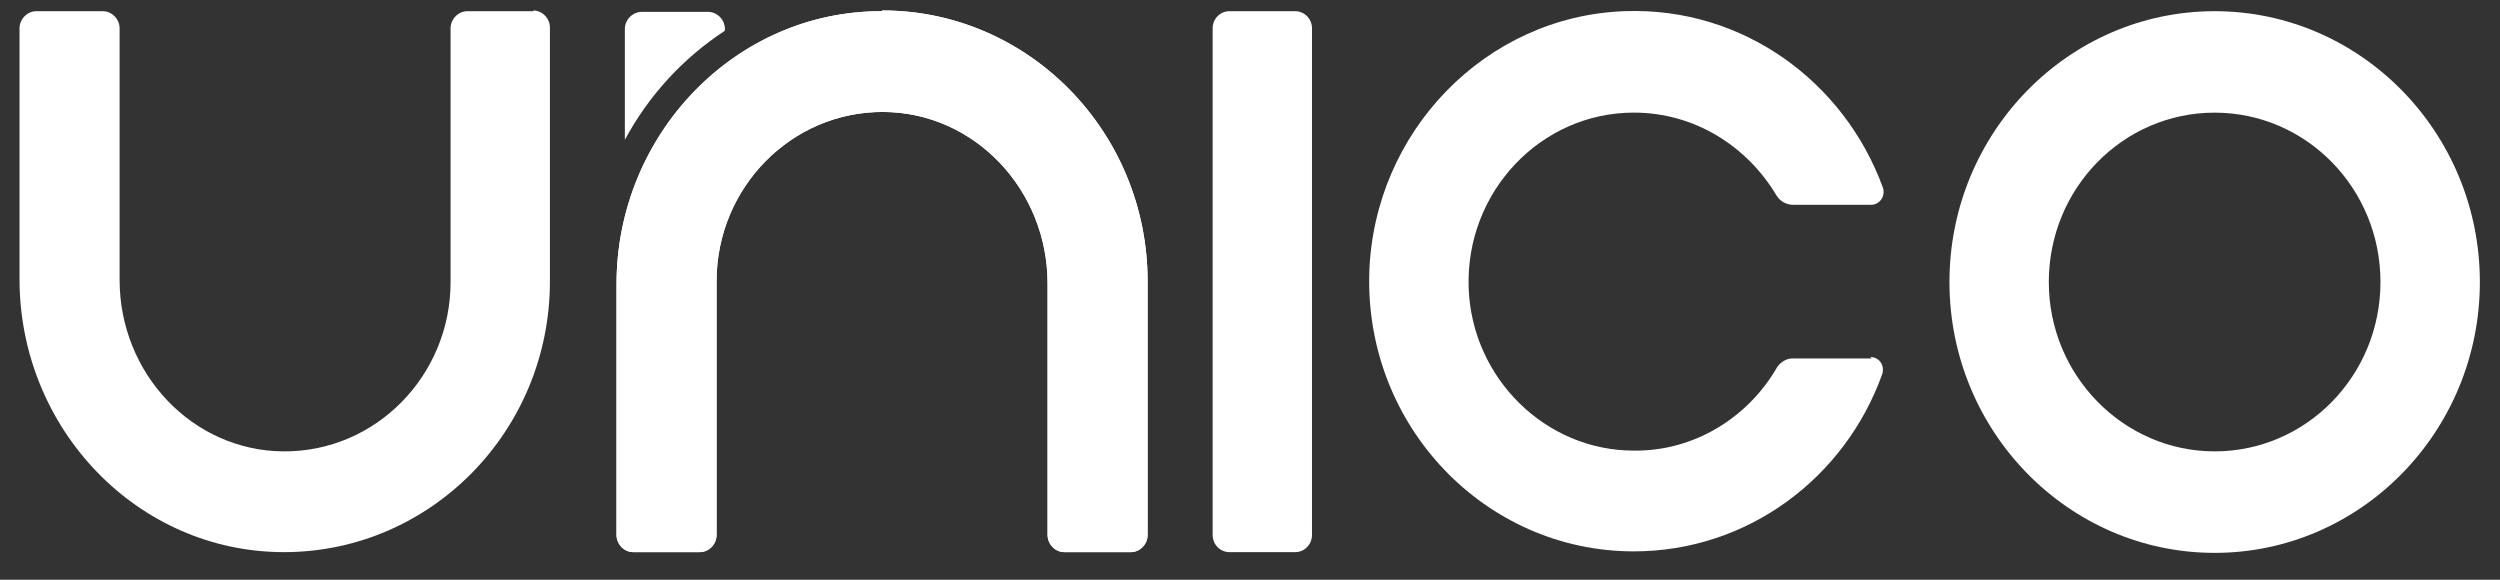 <svg width="69" height="16" viewBox="0 0 69 16" fill="none" xmlns="http://www.w3.org/2000/svg">
<rect x="0" y="0" width="69" height="16" fill="#333333" stroke="none"/>
<path d="M14.734 0.309H12.899C12.648 0.309 12.436 0.526 12.436 0.782V7.784C12.436 10.368 10.369 12.478 7.82 12.458C5.309 12.439 3.301 10.309 3.301 7.725V0.782C3.301 0.526 3.088 0.309 2.837 0.309H1.003C0.752 0.309 0.539 0.526 0.539 0.782V7.705C0.539 11.827 3.784 15.239 7.839 15.239C11.876 15.239 15.178 11.906 15.178 7.764V0.762C15.178 0.506 14.966 0.289 14.715 0.289L14.734 0.309Z" fill="white"/>
<path d="M24.335 0.309H24.316C20.279 0.309 17.016 3.721 17.016 7.843V14.766C17.016 15.022 17.228 15.239 17.479 15.239H19.314C19.565 15.239 19.777 15.022 19.777 14.766V7.764C19.777 5.18 21.844 3.07 24.393 3.09C26.904 3.11 28.913 5.24 28.913 7.823V14.766C28.913 15.022 29.125 15.239 29.376 15.239H31.211C31.462 15.239 31.674 15.022 31.674 14.766V7.764C31.674 3.642 28.391 0.289 24.355 0.289L24.335 0.309Z" fill="white"/>
<path d="M61.124 0.309C57.088 0.309 53.805 3.662 53.805 7.784C53.805 11.906 57.088 15.259 61.124 15.259C65.161 15.259 68.444 11.906 68.444 7.784C68.444 3.662 65.161 0.309 61.124 0.309ZM61.124 12.458C58.614 12.458 56.547 10.367 56.547 7.784C56.547 5.2 58.594 3.109 61.124 3.109C63.654 3.109 65.701 5.2 65.701 7.784C65.701 10.367 63.654 12.458 61.124 12.458Z" fill="white"/>
<path d="M35.748 0.309H33.932C33.676 0.309 33.469 0.521 33.469 0.782V14.766C33.469 15.027 33.676 15.239 33.932 15.239H35.748C36.004 15.239 36.211 15.027 36.211 14.766V0.782C36.211 0.521 36.004 0.309 35.748 0.309Z" fill="white"/>
<path d="M51.659 9.893H49.476C49.303 9.893 49.148 9.992 49.051 10.13C48.26 11.51 46.773 12.457 45.092 12.437C42.659 12.437 40.631 10.445 40.535 7.96C40.438 5.298 42.524 3.108 45.092 3.108C46.773 3.108 48.221 4.035 49.032 5.396C49.129 5.554 49.303 5.653 49.496 5.653H51.639C51.891 5.653 52.045 5.396 51.968 5.179C50.906 2.26 48.105 0.189 44.841 0.308C40.998 0.446 37.908 3.641 37.792 7.546C37.676 11.767 40.998 15.218 45.092 15.218C48.24 15.218 50.925 13.187 51.949 10.327C52.026 10.09 51.871 9.854 51.62 9.854L51.659 9.893Z" fill="white"/>
<path d="M20.008 0.841V0.801C20.008 0.545 19.795 0.328 19.544 0.328H17.71C17.459 0.328 17.246 0.545 17.246 0.801V3.859C17.903 2.636 18.849 1.61 19.988 0.861L20.008 0.841Z" fill="white"/>
<path d="M24.335 0.309H24.316C20.279 0.309 17.016 3.721 17.016 7.843V14.766C17.016 15.022 17.228 15.239 17.479 15.239H19.314C19.565 15.239 19.777 15.022 19.777 14.766V7.764C19.777 5.18 21.844 3.07 24.393 3.09C26.904 3.11 28.913 5.24 28.913 7.823V14.766C28.913 15.022 29.125 15.239 29.376 15.239H31.211C31.462 15.239 31.674 15.022 31.674 14.766V7.764C31.674 3.642 28.391 0.289 24.355 0.289L24.335 0.309Z" fill="white"/>
</svg>
